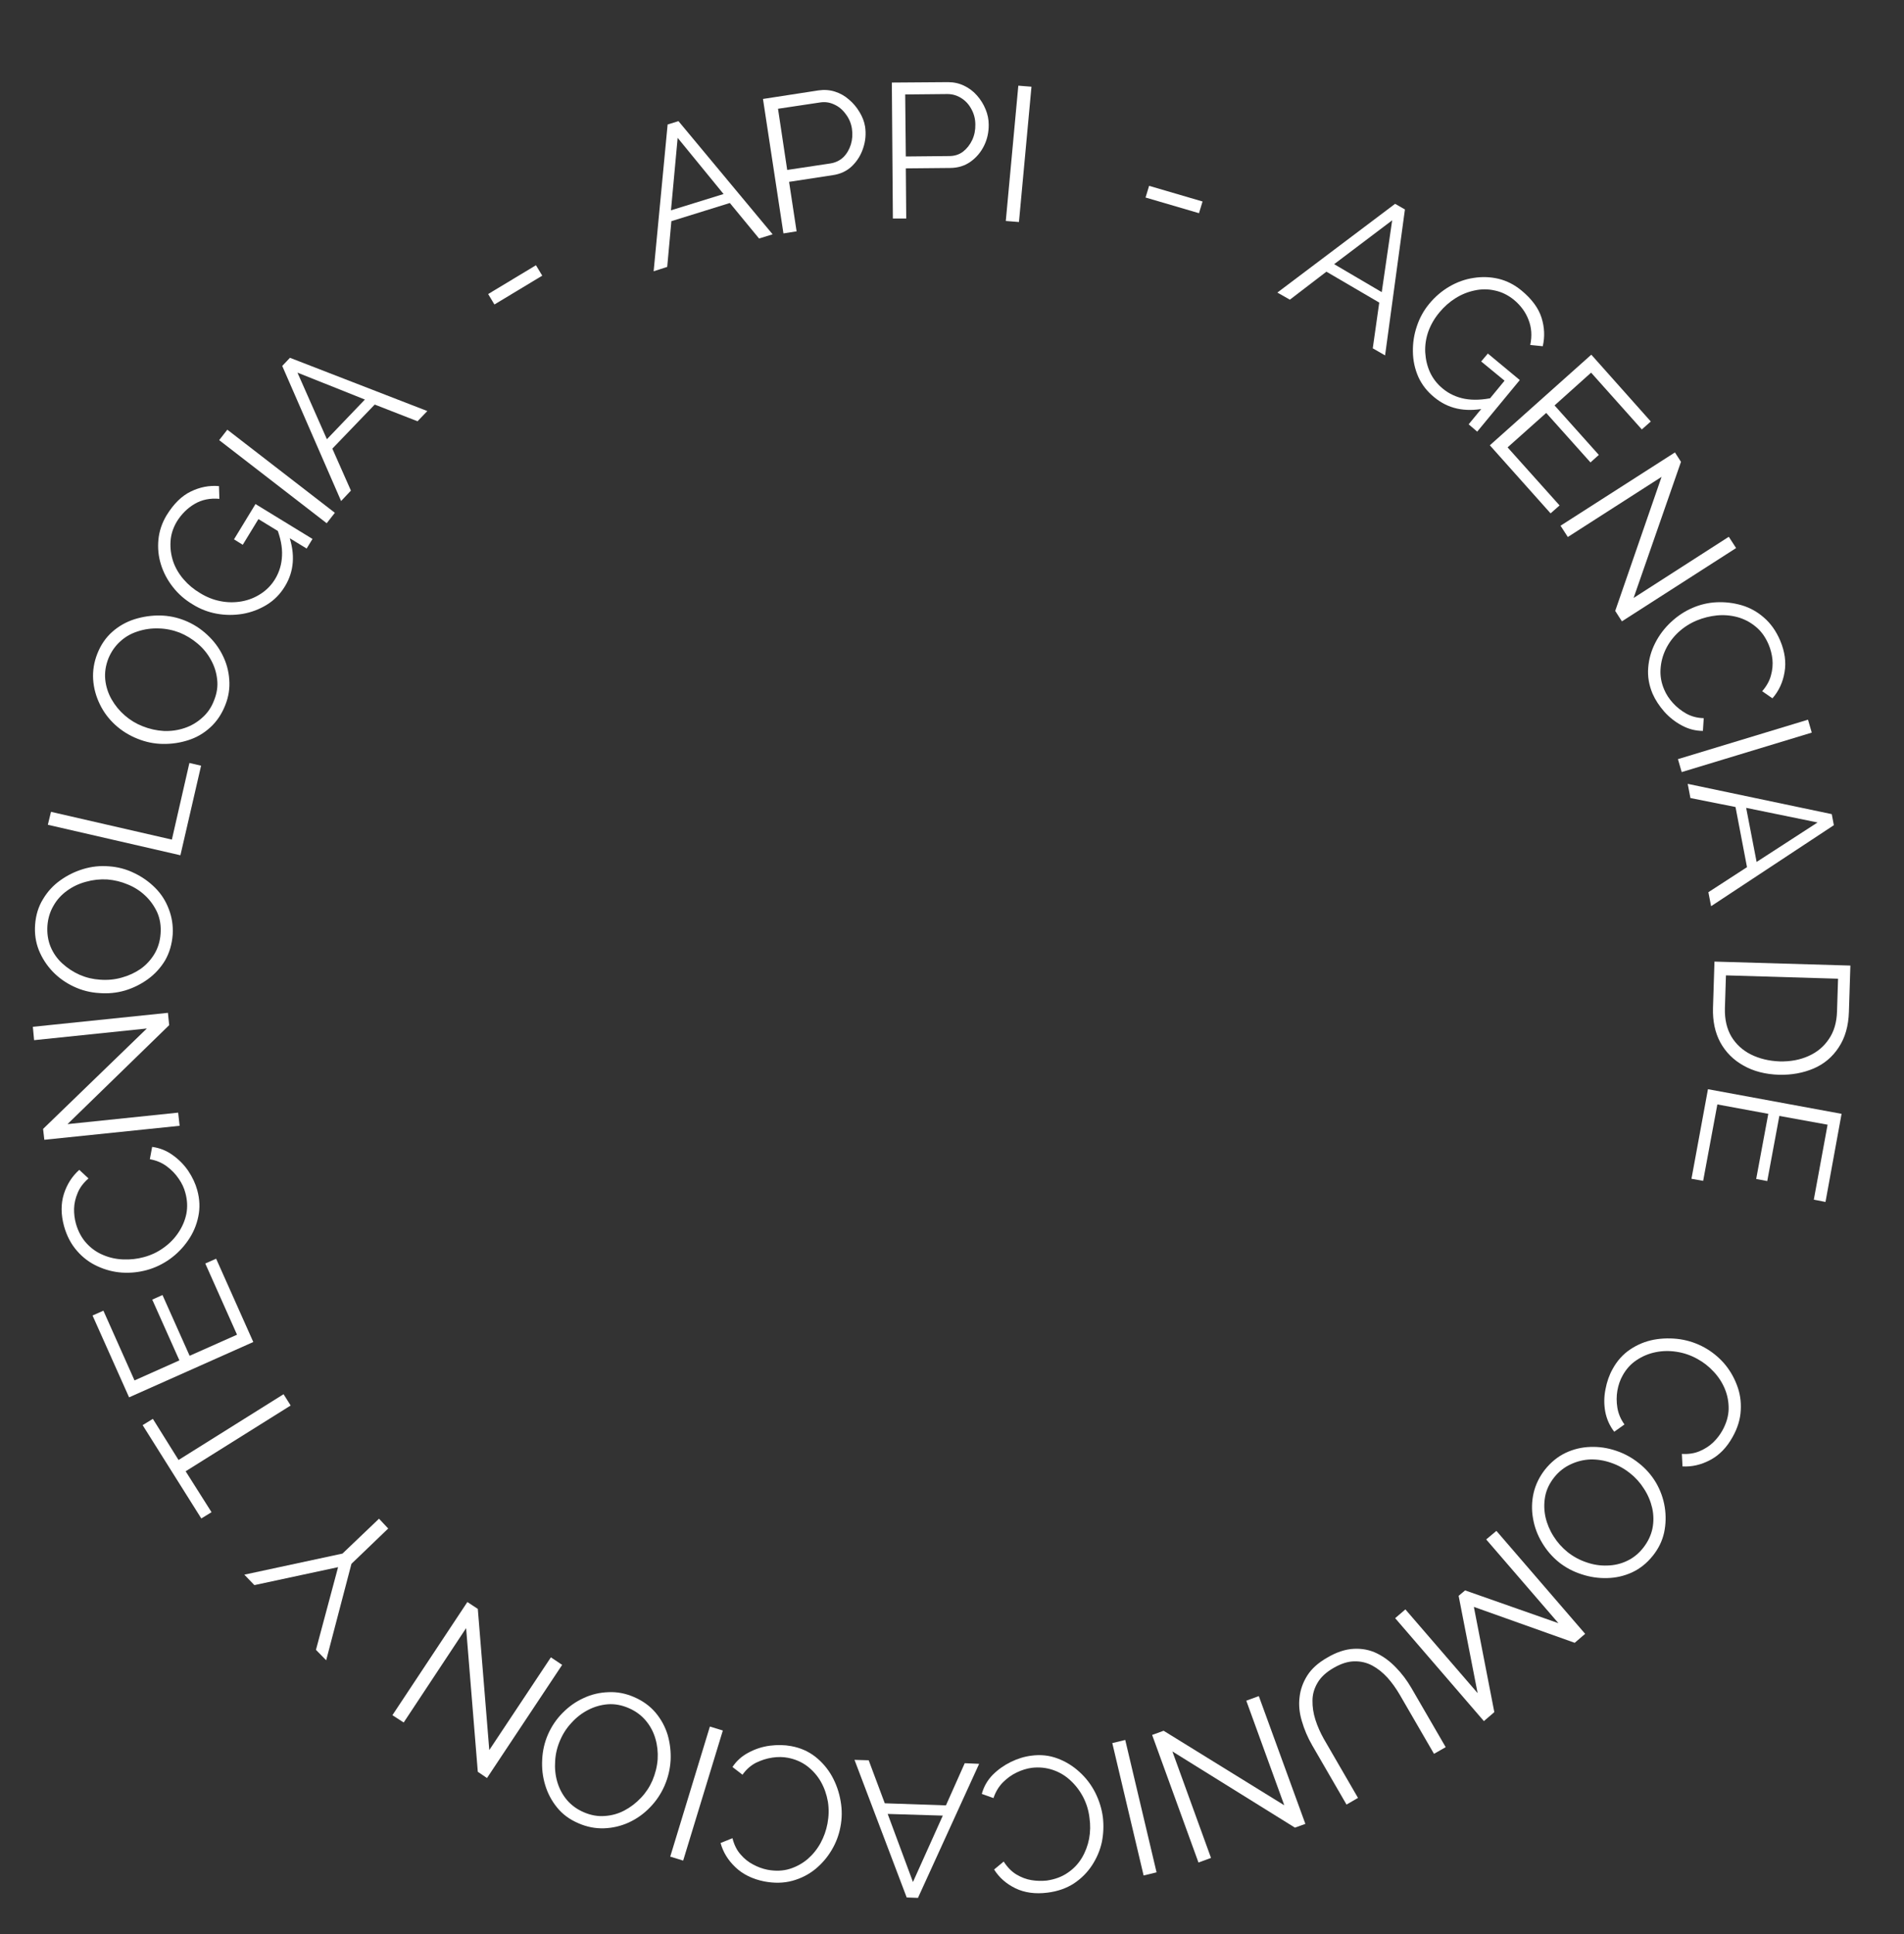 <svg xmlns="http://www.w3.org/2000/svg" xmlns:xlink="http://www.w3.org/1999/xlink" width="190" zoomAndPan="magnify" viewBox="0 0 142.5 144.75" height="193" preserveAspectRatio="xMidYMid meet" version="1.0"><rect x="0" y="0" width="142.5" height="144.75" fill="#333333" stroke="none"/><defs><g/><clipPath id="819d90c72b"><path d="M 0 0.129 L 142 0.129 L 142 144.371 L 0 144.371 Z M 0 0.129 " clip-rule="nonzero"/></clipPath><clipPath id="c2f2bb8e74"><rect x="0" width="142" y="0" height="145"/></clipPath></defs><g clip-path="url(#819d90c72b)"><g transform="matrix(1, 0, 0, 1, 0, 0)"><g clip-path="url(#c2f2bb8e74)"><g fill="#ffffff" fill-opacity="1"><g transform="translate(35.349, 28.187)"><g/></g></g><g fill="#ffffff" fill-opacity="1"><g transform="translate(37.988, 26.223)"><g><path d="M -0.984 -3.438 L -1.453 -4.219 L 2.125 -6.375 L 2.594 -5.594 Z M -0.984 -3.438 "/></g></g></g><g fill="#ffffff" fill-opacity="1"><g transform="translate(42.888, 23.3)"><g/></g></g><g fill="#ffffff" fill-opacity="1"><g transform="translate(45.911, 21.772)"><g/></g></g><g fill="#ffffff" fill-opacity="1"><g transform="translate(48.748, 20.347)"><g><path d="M 1.219 -11.031 L 2.031 -11.281 L 9.078 -2.812 L 8.062 -2.5 L 5.875 -5.156 L 1.5 -3.797 L 1.188 -0.375 L 0.172 -0.047 Z M 5.406 -5.828 L 1.969 -10.031 L 1.469 -4.609 Z M 5.406 -5.828 "/></g></g></g><g fill="#ffffff" fill-opacity="1"><g transform="translate(57.369, 17.655)"><g><path d="M 1.266 -0.188 L -0.266 -10.25 L 3.891 -10.891 C 4.328 -10.953 4.738 -10.922 5.125 -10.797 C 5.52 -10.672 5.867 -10.473 6.172 -10.203 C 6.484 -9.941 6.742 -9.633 6.953 -9.281 C 7.172 -8.926 7.312 -8.562 7.375 -8.188 C 7.457 -7.633 7.41 -7.098 7.234 -6.578 C 7.066 -6.055 6.789 -5.609 6.406 -5.234 C 6.02 -4.859 5.535 -4.629 4.953 -4.547 L 1.688 -4.047 L 2.25 -0.344 Z M 1.547 -4.938 L 4.766 -5.422 C 5.16 -5.484 5.488 -5.641 5.75 -5.891 C 6.008 -6.148 6.195 -6.469 6.312 -6.844 C 6.426 -7.219 6.453 -7.613 6.391 -8.031 C 6.328 -8.438 6.172 -8.801 5.922 -9.125 C 5.68 -9.457 5.391 -9.695 5.047 -9.844 C 4.711 -10 4.359 -10.047 3.984 -9.984 L 0.859 -9.516 Z M 1.547 -4.938 "/></g></g></g><g fill="#ffffff" fill-opacity="1"><g transform="translate(65.544, 16.366)"><g><path d="M 1.281 -0.016 L 1.203 -10.188 L 5.406 -10.219 C 5.844 -10.219 6.242 -10.129 6.609 -9.953 C 6.984 -9.773 7.305 -9.531 7.578 -9.219 C 7.848 -8.914 8.062 -8.57 8.219 -8.188 C 8.375 -7.812 8.453 -7.43 8.453 -7.047 C 8.461 -6.484 8.348 -5.957 8.109 -5.469 C 7.867 -4.977 7.531 -4.578 7.094 -4.266 C 6.656 -3.953 6.141 -3.797 5.547 -3.797 L 2.25 -3.766 L 2.281 -0.016 Z M 2.25 -4.656 L 5.5 -4.688 C 5.895 -4.688 6.238 -4.797 6.531 -5.016 C 6.82 -5.242 7.051 -5.535 7.219 -5.891 C 7.383 -6.242 7.461 -6.629 7.453 -7.047 C 7.453 -7.461 7.352 -7.848 7.156 -8.203 C 6.969 -8.555 6.711 -8.832 6.391 -9.031 C 6.078 -9.227 5.734 -9.328 5.359 -9.328 L 2.203 -9.297 Z M 2.25 -4.656 "/></g></g></g><g fill="#ffffff" fill-opacity="1"><g transform="translate(73.995, 16.411)"><g><path d="M 1.281 0.125 L 2.219 -10 L 3.203 -9.922 L 2.266 0.203 Z M 1.281 0.125 "/></g></g></g><g fill="#ffffff" fill-opacity="1"><g transform="translate(77.278, 16.703)"><g/></g></g><g fill="#ffffff" fill-opacity="1"><g transform="translate(80.629, 17.201)"><g/></g></g><g fill="#ffffff" fill-opacity="1"><g transform="translate(83.861, 17.828)"><g><path d="M 1.875 -3.047 L 2.141 -3.922 L 6.141 -2.75 L 5.875 -1.875 Z M 1.875 -3.047 "/></g></g></g><g fill="#ffffff" fill-opacity="1"><g transform="translate(89.323, 19.464)"><g/></g></g><g fill="#ffffff" fill-opacity="1"><g transform="translate(92.491, 20.663)"><g/></g></g><g fill="#ffffff" fill-opacity="1"><g transform="translate(95.46, 21.799)"><g><path d="M 8.953 -6.547 L 9.688 -6.125 L 8.203 4.797 L 7.281 4.266 L 7.766 0.844 L 3.812 -1.469 L 1.078 0.625 L 0.141 0.094 Z M 7.953 0.062 L 8.734 -5.312 L 4.391 -2.031 Z M 7.953 0.062 "/></g></g></g><g fill="#ffffff" fill-opacity="1"><g transform="translate(103.261, 26.268)"><g><path d="M 4.094 3.469 C 3.562 3.039 3.16 2.531 2.891 1.938 C 2.629 1.344 2.492 0.711 2.484 0.047 C 2.473 -0.609 2.57 -1.242 2.781 -1.859 C 2.988 -2.484 3.297 -3.039 3.703 -3.531 C 4.141 -4.062 4.645 -4.492 5.219 -4.828 C 5.789 -5.16 6.391 -5.375 7.016 -5.469 C 7.648 -5.57 8.273 -5.551 8.891 -5.406 C 9.504 -5.258 10.078 -4.969 10.609 -4.531 C 11.379 -3.895 11.879 -3.219 12.109 -2.5 C 12.336 -1.781 12.367 -1.066 12.203 -0.359 L 11.266 -0.453 C 11.41 -1.129 11.367 -1.754 11.141 -2.328 C 10.922 -2.91 10.551 -3.414 10.031 -3.844 C 9.594 -4.195 9.117 -4.426 8.609 -4.531 C 8.109 -4.645 7.602 -4.645 7.094 -4.531 C 6.594 -4.426 6.117 -4.234 5.672 -3.953 C 5.223 -3.672 4.82 -3.316 4.469 -2.891 C 4.102 -2.453 3.828 -1.977 3.641 -1.469 C 3.461 -0.957 3.383 -0.438 3.406 0.094 C 3.438 0.633 3.555 1.133 3.766 1.594 C 3.984 2.062 4.301 2.469 4.719 2.812 C 5.195 3.207 5.75 3.461 6.375 3.578 C 7.008 3.691 7.723 3.66 8.516 3.484 L 7.844 4.297 C 6.363 4.586 5.113 4.312 4.094 3.469 Z M 9.344 2.219 L 7.594 0.781 L 8.094 0.188 L 10.484 2.172 L 7.297 6.031 L 6.656 5.484 Z M 9.344 2.219 "/></g></g></g><g fill="#ffffff" fill-opacity="1"><g transform="translate(110.644, 32.369)"><g><path d="M 6.078 5.453 L 5.406 6.047 L 0.859 0.953 L 8.453 -5.828 L 12.906 -0.828 L 12.234 -0.234 L 8.438 -4.484 L 5.703 -2.031 L 9.016 1.672 L 8.391 2.234 L 5.078 -1.469 L 2.188 1.109 Z M 6.078 5.453 "/></g></g></g><g fill="#ffffff" fill-opacity="1"><g transform="translate(116.106, 38.262)"><g><path d="M 8.25 -2.578 L 1.234 1.922 L 0.688 1.078 L 9.25 -4.406 L 9.703 -3.703 L 6.156 6.484 L 13.281 1.906 L 13.828 2.75 L 5.281 8.234 L 4.781 7.453 Z M 8.25 -2.578 "/></g></g></g><g fill="#ffffff" fill-opacity="1"><g transform="translate(121.684, 46.944)"><g><path d="M 4.984 -1.453 C 5.555 -1.703 6.156 -1.844 6.781 -1.875 C 7.414 -1.906 8.039 -1.832 8.656 -1.656 C 9.27 -1.477 9.828 -1.172 10.328 -0.734 C 10.836 -0.297 11.242 0.273 11.547 0.984 C 11.898 1.816 12.008 2.609 11.875 3.359 C 11.75 4.117 11.445 4.77 10.969 5.312 L 10.203 4.781 C 10.535 4.395 10.754 4 10.859 3.594 C 10.973 3.188 11.008 2.785 10.969 2.391 C 10.926 2.004 10.832 1.641 10.688 1.297 C 10.445 0.723 10.117 0.27 9.703 -0.062 C 9.297 -0.395 8.844 -0.629 8.344 -0.766 C 7.844 -0.898 7.332 -0.941 6.812 -0.891 C 6.289 -0.836 5.789 -0.711 5.312 -0.516 C 4.789 -0.297 4.328 0 3.922 0.375 C 3.523 0.75 3.211 1.172 2.984 1.641 C 2.754 2.117 2.625 2.617 2.594 3.141 C 2.562 3.66 2.656 4.172 2.875 4.672 C 3.02 5.016 3.234 5.344 3.516 5.656 C 3.797 5.969 4.129 6.234 4.516 6.453 C 4.91 6.672 5.348 6.785 5.828 6.797 L 5.766 7.75 C 5.211 7.75 4.688 7.613 4.188 7.344 C 3.695 7.082 3.258 6.738 2.875 6.312 C 2.5 5.883 2.207 5.438 2 4.969 C 1.727 4.32 1.617 3.672 1.672 3.016 C 1.723 2.367 1.898 1.75 2.203 1.156 C 2.504 0.57 2.895 0.055 3.375 -0.391 C 3.863 -0.848 4.398 -1.203 4.984 -1.453 Z M 4.984 -1.453 "/></g></g></g><g fill="#ffffff" fill-opacity="1"><g transform="translate(125.206, 55.588)"><g><path d="M 0.375 1.219 L 10.109 -1.734 L 10.391 -0.766 L 0.656 2.188 Z M 0.375 1.219 "/></g></g></g><g fill="#ffffff" fill-opacity="1"><g transform="translate(126.281, 58.484)"><g><path d="M 10.812 2.438 L 10.969 3.266 L 1.781 9.328 L 1.578 8.281 L 4.469 6.406 L 3.609 1.906 L 0.234 1.234 L 0.031 0.172 Z M 5.188 6.016 L 9.75 3.062 L 4.406 1.969 Z M 5.188 6.016 "/></g></g></g><g fill="#ffffff" fill-opacity="1"><g transform="translate(127.882, 67.542)"><g/></g></g><g fill="#ffffff" fill-opacity="1"><g transform="translate(128.346, 70.676)"><g><path d="M -0.031 1.281 L 10.141 1.578 L 10.031 5.031 C 10 6.102 9.742 6.992 9.266 7.703 C 8.797 8.422 8.172 8.945 7.391 9.281 C 6.609 9.613 5.75 9.77 4.812 9.75 C 3.781 9.719 2.891 9.488 2.141 9.062 C 1.391 8.645 0.812 8.066 0.406 7.328 C 0.008 6.586 -0.172 5.723 -0.141 4.734 Z M 4.844 8.75 C 5.656 8.77 6.379 8.633 7.016 8.344 C 7.648 8.062 8.156 7.641 8.531 7.078 C 8.914 6.523 9.117 5.836 9.141 5.016 L 9.219 2.562 L 0.828 2.312 L 0.75 4.766 C 0.727 5.598 0.891 6.305 1.234 6.891 C 1.586 7.473 2.078 7.922 2.703 8.234 C 3.336 8.547 4.051 8.719 4.844 8.75 Z M 4.844 8.75 "/></g></g></g><g fill="#ffffff" fill-opacity="1"><g transform="translate(128.062, 80.24)"><g><path d="M -0.594 8.125 L -1.469 7.969 L -0.234 1.266 L 9.766 3.109 L 8.562 9.703 L 7.688 9.531 L 8.719 3.922 L 5.109 3.266 L 4.203 8.141 L 3.375 7.984 L 4.281 3.109 L 0.469 2.406 Z M -0.594 8.125 "/></g></g></g><g fill="#ffffff" fill-opacity="1"><g transform="translate(126.467, 88.356)"><g/></g></g><g fill="#ffffff" fill-opacity="1"><g transform="translate(125.535, 91.612)"><g/></g></g><g fill="#ffffff" fill-opacity="1"><g transform="translate(124.415, 94.809)"><g/></g></g><g fill="#ffffff" fill-opacity="1"><g transform="translate(123.36, 97.812)"><g><path d="M 4.219 3.031 C 4.758 3.332 5.238 3.719 5.656 4.188 C 6.07 4.664 6.395 5.207 6.625 5.812 C 6.863 6.414 6.961 7.051 6.922 7.719 C 6.891 8.383 6.688 9.051 6.312 9.719 C 5.875 10.508 5.316 11.082 4.641 11.438 C 3.961 11.801 3.27 11.961 2.562 11.922 L 2.516 10.984 C 3.016 11.016 3.457 10.945 3.844 10.781 C 4.238 10.613 4.578 10.395 4.859 10.125 C 5.141 9.852 5.367 9.555 5.547 9.234 C 5.848 8.691 6.004 8.156 6.016 7.625 C 6.023 7.102 5.93 6.602 5.734 6.125 C 5.535 5.645 5.254 5.211 4.891 4.828 C 4.535 4.441 4.129 4.125 3.672 3.875 C 3.18 3.602 2.664 3.426 2.125 3.344 C 1.582 3.258 1.055 3.27 0.547 3.375 C 0.035 3.477 -0.438 3.676 -0.875 3.969 C -1.312 4.258 -1.66 4.645 -1.922 5.125 C -2.109 5.457 -2.238 5.832 -2.312 6.25 C -2.383 6.664 -2.383 7.094 -2.312 7.531 C -2.238 7.977 -2.062 8.395 -1.781 8.781 L -2.547 9.328 C -2.891 8.879 -3.113 8.379 -3.219 7.828 C -3.32 7.273 -3.316 6.719 -3.203 6.156 C -3.098 5.594 -2.922 5.086 -2.672 4.641 C -2.336 4.023 -1.898 3.535 -1.359 3.172 C -0.816 2.805 -0.223 2.562 0.422 2.438 C 1.078 2.32 1.734 2.312 2.391 2.406 C 3.047 2.508 3.656 2.719 4.219 3.031 Z M 4.219 3.031 "/></g></g></g><g fill="#ffffff" fill-opacity="1"><g transform="translate(119.031, 105.822)"><g><path d="M -3.406 4.156 C -2.957 3.594 -2.438 3.172 -1.844 2.891 C -1.258 2.617 -0.645 2.473 0 2.453 C 0.645 2.43 1.281 2.523 1.906 2.734 C 2.531 2.941 3.098 3.25 3.609 3.656 C 4.141 4.07 4.57 4.562 4.906 5.125 C 5.238 5.695 5.457 6.305 5.562 6.953 C 5.664 7.598 5.648 8.234 5.516 8.859 C 5.379 9.484 5.098 10.062 4.672 10.594 C 4.223 11.156 3.703 11.57 3.109 11.844 C 2.516 12.113 1.895 12.254 1.25 12.266 C 0.602 12.285 -0.031 12.191 -0.656 11.984 C -1.281 11.785 -1.844 11.488 -2.344 11.094 C -2.863 10.676 -3.289 10.18 -3.625 9.609 C -3.969 9.035 -4.191 8.43 -4.297 7.797 C -4.41 7.16 -4.395 6.523 -4.25 5.891 C -4.102 5.266 -3.82 4.688 -3.406 4.156 Z M 2.984 4.438 C 2.547 4.082 2.066 3.816 1.547 3.641 C 1.035 3.461 0.52 3.379 0 3.391 C -0.508 3.41 -1 3.531 -1.469 3.75 C -1.945 3.969 -2.359 4.289 -2.703 4.719 C -3.066 5.176 -3.297 5.66 -3.391 6.172 C -3.484 6.691 -3.473 7.207 -3.359 7.719 C -3.242 8.227 -3.039 8.707 -2.75 9.156 C -2.469 9.602 -2.117 9.992 -1.703 10.328 C -1.266 10.672 -0.789 10.926 -0.281 11.094 C 0.227 11.27 0.742 11.348 1.266 11.328 C 1.785 11.316 2.273 11.203 2.734 10.984 C 3.203 10.766 3.609 10.438 3.953 10 C 4.305 9.551 4.535 9.07 4.641 8.562 C 4.742 8.062 4.738 7.551 4.625 7.031 C 4.508 6.52 4.305 6.039 4.016 5.594 C 3.734 5.145 3.391 4.758 2.984 4.438 Z M 2.984 4.438 "/></g></g></g><g fill="#ffffff" fill-opacity="1"><g transform="translate(112.964, 113.714)"><g><path d="M -7.781 6.719 L -2.375 12.984 L -3.797 5.703 L -3.312 5.297 L 3.672 7.75 L -1.734 1.484 L -0.969 0.844 L 5.672 8.547 L 4.891 9.219 L -2.656 6.531 L -1.125 14.406 L -1.906 15.078 L -8.547 7.375 Z M -7.781 6.719 "/></g></g></g><g fill="#ffffff" fill-opacity="1"><g transform="translate(104.074, 121.382)"><g><path d="M -4.734 2.656 C -4.047 2.25 -3.383 2.031 -2.75 2 C -2.125 1.969 -1.547 2.082 -1.016 2.344 C -0.492 2.602 -0.02 2.957 0.406 3.406 C 0.844 3.852 1.227 4.363 1.562 4.938 L 4.125 9.359 L 3.25 9.859 L 0.688 5.438 C 0.414 4.969 0.109 4.539 -0.234 4.156 C -0.578 3.781 -0.957 3.477 -1.375 3.25 C -1.789 3.031 -2.238 2.926 -2.719 2.938 C -3.195 2.945 -3.707 3.109 -4.25 3.422 C -4.812 3.742 -5.219 4.117 -5.469 4.547 C -5.719 4.973 -5.844 5.414 -5.844 5.875 C -5.852 6.344 -5.781 6.82 -5.625 7.312 C -5.469 7.801 -5.258 8.273 -5 8.734 L -2.438 13.156 L -3.297 13.656 L -5.859 9.234 C -6.203 8.641 -6.461 8.031 -6.641 7.406 C -6.828 6.789 -6.883 6.195 -6.812 5.625 C -6.75 5.051 -6.555 4.508 -6.234 4 C -5.91 3.488 -5.41 3.039 -4.734 2.656 Z M -4.734 2.656 "/></g></g></g><g fill="#ffffff" fill-opacity="1"><g transform="translate(95.416, 126.483)"><g><path d="M 0.703 8.609 L -2.141 0.781 L -1.203 0.438 L 2.281 10 L 1.5 10.281 L -7.672 4.578 L -4.781 12.547 L -5.719 12.891 L -9.188 3.344 L -8.328 3.031 Z M 0.703 8.609 "/></g></g></g><g fill="#ffffff" fill-opacity="1"><g transform="translate(85.466, 129.906)"><g><path d="M -1.25 0.297 L 1.094 10.203 L 0.125 10.438 L -2.219 0.531 Z M -1.25 0.297 "/></g></g></g><g fill="#ffffff" fill-opacity="1"><g transform="translate(82.511, 130.802)"><g><path d="M 0.031 5.188 C 0.102 5.812 0.078 6.43 -0.047 7.047 C -0.18 7.66 -0.426 8.238 -0.781 8.781 C -1.133 9.32 -1.586 9.773 -2.141 10.141 C -2.703 10.504 -3.363 10.734 -4.125 10.828 C -5.031 10.941 -5.828 10.832 -6.516 10.5 C -7.203 10.164 -7.734 9.695 -8.109 9.094 L -7.391 8.5 C -7.117 8.926 -6.801 9.25 -6.438 9.469 C -6.07 9.688 -5.695 9.828 -5.312 9.891 C -4.926 9.953 -4.547 9.961 -4.172 9.922 C -3.566 9.836 -3.047 9.645 -2.609 9.344 C -2.172 9.051 -1.816 8.68 -1.547 8.234 C -1.285 7.797 -1.102 7.316 -1 6.797 C -0.906 6.285 -0.895 5.77 -0.969 5.25 C -1.031 4.695 -1.188 4.176 -1.438 3.688 C -1.695 3.195 -2.02 2.773 -2.406 2.422 C -2.789 2.066 -3.227 1.805 -3.719 1.641 C -4.219 1.473 -4.738 1.422 -5.281 1.484 C -5.656 1.535 -6.031 1.648 -6.406 1.828 C -6.781 2.004 -7.125 2.25 -7.438 2.562 C -7.758 2.883 -8 3.281 -8.156 3.75 L -9.031 3.438 C -8.883 2.895 -8.613 2.422 -8.219 2.016 C -7.82 1.617 -7.367 1.297 -6.859 1.047 C -6.348 0.797 -5.836 0.641 -5.328 0.578 C -4.641 0.484 -3.988 0.551 -3.375 0.781 C -2.758 1.008 -2.207 1.348 -1.719 1.797 C -1.227 2.242 -0.832 2.766 -0.531 3.359 C -0.238 3.953 -0.051 4.562 0.031 5.188 Z M 0.031 5.188 "/></g></g></g><g fill="#ffffff" fill-opacity="1"><g transform="translate(73.453, 131.989)"><g><path d="M -4.75 10.031 L -5.594 10 L -9.5 -0.297 L -8.438 -0.266 L -7.234 2.953 L -2.656 3.109 L -1.25 -0.047 L -0.172 0 Z M -7.016 3.75 L -5.125 8.844 L -2.891 3.875 Z M -7.016 3.75 "/></g></g></g><g fill="#ffffff" fill-opacity="1"><g transform="translate(64.461, 131.757)"><g><path d="M -1.562 4.953 C -1.676 5.566 -1.895 6.145 -2.219 6.688 C -2.539 7.227 -2.945 7.703 -3.438 8.109 C -3.938 8.516 -4.508 8.805 -5.156 8.984 C -5.801 9.16 -6.504 9.176 -7.266 9.031 C -8.148 8.852 -8.867 8.5 -9.422 7.969 C -9.973 7.445 -10.344 6.844 -10.531 6.156 L -9.641 5.797 C -9.516 6.297 -9.312 6.703 -9.031 7.016 C -8.758 7.336 -8.445 7.586 -8.094 7.766 C -7.75 7.953 -7.395 8.082 -7.031 8.156 C -6.426 8.27 -5.867 8.25 -5.359 8.094 C -4.859 7.938 -4.41 7.691 -4.016 7.359 C -3.629 7.023 -3.305 6.625 -3.047 6.156 C -2.797 5.695 -2.625 5.211 -2.531 4.703 C -2.426 4.148 -2.414 3.602 -2.5 3.062 C -2.594 2.52 -2.77 2.02 -3.031 1.562 C -3.289 1.113 -3.629 0.727 -4.047 0.406 C -4.461 0.094 -4.941 -0.113 -5.484 -0.219 C -5.848 -0.289 -6.238 -0.297 -6.656 -0.234 C -7.082 -0.172 -7.492 -0.039 -7.891 0.156 C -8.285 0.363 -8.617 0.66 -8.891 1.047 L -9.641 0.469 C -9.336 0.008 -8.938 -0.348 -8.438 -0.609 C -7.938 -0.879 -7.406 -1.051 -6.844 -1.125 C -6.281 -1.195 -5.75 -1.188 -5.25 -1.094 C -4.562 -0.969 -3.957 -0.703 -3.438 -0.297 C -2.926 0.109 -2.508 0.598 -2.188 1.172 C -1.875 1.742 -1.66 2.359 -1.547 3.016 C -1.43 3.68 -1.438 4.328 -1.562 4.953 Z M -1.562 4.953 "/></g></g></g><g fill="#ffffff" fill-opacity="1"><g transform="translate(55.318, 129.871)"><g><path d="M -1.219 -0.375 L -4.188 9.359 L -5.156 9.062 L -2.188 -0.672 Z M -1.219 -0.375 "/></g></g></g><g fill="#ffffff" fill-opacity="1"><g transform="translate(52.33, 129.205)"><g><path d="M -4.891 -2.219 C -4.234 -1.938 -3.691 -1.547 -3.266 -1.047 C -2.848 -0.547 -2.547 0.008 -2.359 0.625 C -2.18 1.25 -2.109 1.883 -2.141 2.531 C -2.18 3.188 -2.332 3.816 -2.594 4.422 C -2.863 5.035 -3.227 5.578 -3.688 6.047 C -4.145 6.523 -4.672 6.898 -5.266 7.172 C -5.859 7.441 -6.477 7.586 -7.125 7.609 C -7.781 7.629 -8.414 7.504 -9.031 7.234 C -9.695 6.953 -10.234 6.555 -10.641 6.047 C -11.047 5.547 -11.344 4.984 -11.531 4.359 C -11.719 3.734 -11.789 3.098 -11.75 2.453 C -11.719 1.805 -11.578 1.191 -11.328 0.609 C -11.055 -0.016 -10.688 -0.562 -10.219 -1.031 C -9.75 -1.508 -9.223 -1.879 -8.641 -2.141 C -8.066 -2.41 -7.453 -2.555 -6.797 -2.578 C -6.148 -2.609 -5.516 -2.488 -4.891 -2.219 Z M -3.5 4.031 C -3.281 3.508 -3.148 2.977 -3.109 2.438 C -3.078 1.906 -3.133 1.391 -3.281 0.891 C -3.426 0.391 -3.664 -0.055 -4 -0.453 C -4.332 -0.848 -4.75 -1.156 -5.25 -1.375 C -5.789 -1.613 -6.32 -1.711 -6.844 -1.672 C -7.363 -1.629 -7.852 -1.488 -8.312 -1.25 C -8.781 -1.008 -9.191 -0.691 -9.547 -0.297 C -9.91 0.086 -10.195 0.523 -10.406 1.016 C -10.625 1.516 -10.75 2.031 -10.781 2.562 C -10.82 3.102 -10.77 3.625 -10.625 4.125 C -10.477 4.633 -10.238 5.086 -9.906 5.484 C -9.57 5.879 -9.148 6.188 -8.641 6.406 C -8.117 6.633 -7.598 6.727 -7.078 6.688 C -6.555 6.656 -6.066 6.52 -5.609 6.281 C -5.148 6.039 -4.734 5.723 -4.359 5.328 C -3.992 4.941 -3.707 4.508 -3.5 4.031 Z M -3.5 4.031 "/></g></g></g><g fill="#ffffff" fill-opacity="1"><g transform="translate(43.135, 125.287)"><g><path d="M -6.516 5.672 L -1.906 -1.266 L -1.062 -0.703 L -6.688 7.766 L -7.375 7.297 L -8.25 -3.453 L -12.922 3.609 L -13.766 3.062 L -8.156 -5.406 L -7.375 -4.891 Z M -6.516 5.672 "/></g></g></g><g fill="#ffffff" fill-opacity="1"><g transform="translate(34.474, 119.318)"><g/></g></g><g fill="#ffffff" fill-opacity="1"><g transform="translate(31.928, 117.381)"><g><path d="M -8.281 6.078 L -6.625 -0.109 L -12.891 1.234 L -13.641 0.453 L -6.297 -1.125 L -3.562 -3.734 L -2.875 -3 L -5.625 -0.359 L -7.516 6.859 Z M -8.281 6.078 "/></g></g></g><g fill="#ffffff" fill-opacity="1"><g transform="translate(25.901, 110.901)"><g/></g></g><g fill="#ffffff" fill-opacity="1"><g transform="translate(23.816, 108.456)"><g><path d="M -12.375 -2.281 L -10.453 0.797 L -2.594 -4.125 L -2.062 -3.281 L -9.922 1.641 L -7.984 4.703 L -8.75 5.172 L -13.141 -1.812 Z M -12.375 -2.281 "/></g></g></g><g fill="#ffffff" fill-opacity="1"><g transform="translate(19.473, 101.596)"><g><path d="M -4.109 -7.047 L -3.297 -7.406 L -0.516 -1.172 L -9.812 2.969 L -12.547 -3.156 L -11.734 -3.516 L -9.406 1.703 L -6.047 0.203 L -8.078 -4.344 L -7.312 -4.688 L -5.281 -0.141 L -1.734 -1.719 Z M -4.109 -7.047 "/></g></g></g><g fill="#ffffff" fill-opacity="1"><g transform="translate(16.106, 94.261)"><g><path d="M -5.125 0.781 C -5.727 0.945 -6.344 1.008 -6.969 0.969 C -7.602 0.926 -8.211 0.77 -8.797 0.5 C -9.379 0.238 -9.891 -0.141 -10.328 -0.641 C -10.773 -1.141 -11.102 -1.758 -11.312 -2.5 C -11.551 -3.375 -11.555 -4.176 -11.328 -4.906 C -11.098 -5.633 -10.711 -6.238 -10.172 -6.719 L -9.484 -6.078 C -9.867 -5.742 -10.141 -5.379 -10.297 -4.984 C -10.461 -4.598 -10.551 -4.207 -10.562 -3.812 C -10.57 -3.426 -10.523 -3.051 -10.422 -2.688 C -10.254 -2.102 -9.988 -1.613 -9.625 -1.219 C -9.27 -0.832 -8.852 -0.539 -8.375 -0.344 C -7.906 -0.145 -7.406 -0.035 -6.875 -0.016 C -6.352 0.004 -5.844 -0.051 -5.344 -0.188 C -4.801 -0.332 -4.305 -0.566 -3.859 -0.891 C -3.41 -1.211 -3.039 -1.594 -2.75 -2.031 C -2.457 -2.469 -2.258 -2.938 -2.156 -3.438 C -2.062 -3.945 -2.086 -4.469 -2.234 -5 C -2.328 -5.363 -2.492 -5.719 -2.734 -6.062 C -2.973 -6.414 -3.27 -6.723 -3.625 -6.984 C -3.988 -7.254 -4.41 -7.43 -4.891 -7.516 L -4.719 -8.438 C -4.156 -8.363 -3.645 -8.16 -3.188 -7.828 C -2.727 -7.504 -2.336 -7.109 -2.016 -6.641 C -1.703 -6.172 -1.477 -5.691 -1.344 -5.203 C -1.156 -4.523 -1.129 -3.863 -1.266 -3.219 C -1.398 -2.57 -1.656 -1.977 -2.031 -1.438 C -2.406 -0.895 -2.859 -0.43 -3.391 -0.047 C -3.93 0.336 -4.508 0.613 -5.125 0.781 Z M -5.125 0.781 "/></g></g></g><g fill="#ffffff" fill-opacity="1"><g transform="translate(13.568, 85.525)"><g><path d="M -8.516 -1.406 L -0.234 -2.266 L -0.125 -1.281 L -10.25 -0.234 L -10.344 -1.047 L -2.578 -8.562 L -11.016 -7.688 L -11.109 -8.688 L -1 -9.734 L -0.906 -8.812 Z M -8.516 -1.406 "/></g></g></g><g fill="#ffffff" fill-opacity="1"><g transform="translate(12.456, 75.295)"><g><path d="M 0.469 -5.359 C 0.414 -4.641 0.227 -4 -0.094 -3.438 C -0.426 -2.883 -0.852 -2.414 -1.375 -2.031 C -1.906 -1.645 -2.484 -1.359 -3.109 -1.172 C -3.734 -0.992 -4.375 -0.93 -5.031 -0.984 C -5.707 -1.023 -6.344 -1.188 -6.938 -1.469 C -7.539 -1.75 -8.066 -2.125 -8.516 -2.594 C -8.961 -3.062 -9.305 -3.594 -9.547 -4.188 C -9.785 -4.789 -9.879 -5.43 -9.828 -6.109 C -9.773 -6.828 -9.578 -7.461 -9.234 -8.016 C -8.898 -8.578 -8.469 -9.047 -7.938 -9.422 C -7.414 -9.797 -6.844 -10.078 -6.219 -10.266 C -5.594 -10.453 -4.961 -10.52 -4.328 -10.469 C -3.648 -10.426 -3.016 -10.258 -2.422 -9.969 C -1.828 -9.688 -1.301 -9.316 -0.844 -8.859 C -0.395 -8.41 -0.055 -7.883 0.172 -7.281 C 0.41 -6.676 0.508 -6.035 0.469 -5.359 Z M -4.969 -1.984 C -4.406 -1.941 -3.863 -1.992 -3.344 -2.141 C -2.82 -2.285 -2.348 -2.504 -1.922 -2.797 C -1.504 -3.098 -1.16 -3.473 -0.891 -3.922 C -0.629 -4.367 -0.477 -4.867 -0.438 -5.422 C -0.395 -6.004 -0.477 -6.535 -0.688 -7.016 C -0.906 -7.492 -1.203 -7.91 -1.578 -8.266 C -1.961 -8.629 -2.398 -8.91 -2.891 -9.109 C -3.379 -9.316 -3.891 -9.441 -4.422 -9.484 C -4.973 -9.516 -5.504 -9.457 -6.016 -9.312 C -6.535 -9.176 -7.008 -8.953 -7.438 -8.641 C -7.863 -8.336 -8.203 -7.961 -8.453 -7.516 C -8.711 -7.078 -8.863 -6.582 -8.906 -6.031 C -8.945 -5.457 -8.867 -4.93 -8.672 -4.453 C -8.473 -3.973 -8.18 -3.555 -7.797 -3.203 C -7.41 -2.848 -6.973 -2.562 -6.484 -2.344 C -5.992 -2.133 -5.488 -2.016 -4.969 -1.984 Z M -4.969 -1.984 "/></g></g></g><g fill="#ffffff" fill-opacity="1"><g transform="translate(13.222, 65.25)"><g><path d="M 0.281 -1.25 L -9.641 -3.531 L -9.406 -4.5 L -0.359 -2.422 L 0.953 -8.156 L 1.828 -7.953 Z M 0.281 -1.25 "/></g></g></g><g fill="#ffffff" fill-opacity="1"><g transform="translate(14.799, 57.73)"><g><path d="M 2.062 -4.969 C 1.801 -4.301 1.426 -3.742 0.938 -3.297 C 0.457 -2.859 -0.086 -2.539 -0.703 -2.344 C -1.316 -2.145 -1.953 -2.051 -2.609 -2.062 C -3.266 -2.07 -3.898 -2.203 -4.516 -2.453 C -5.141 -2.703 -5.691 -3.047 -6.172 -3.484 C -6.66 -3.93 -7.047 -4.445 -7.328 -5.031 C -7.617 -5.625 -7.785 -6.242 -7.828 -6.891 C -7.867 -7.535 -7.766 -8.176 -7.516 -8.812 C -7.254 -9.477 -6.879 -10.023 -6.391 -10.453 C -5.91 -10.879 -5.359 -11.191 -4.734 -11.391 C -4.109 -11.586 -3.473 -11.68 -2.828 -11.672 C -2.18 -11.66 -1.562 -11.535 -0.969 -11.297 C -0.344 -11.047 0.211 -10.691 0.703 -10.234 C 1.191 -9.785 1.578 -9.273 1.859 -8.703 C 2.148 -8.129 2.316 -7.52 2.359 -6.875 C 2.41 -6.227 2.312 -5.594 2.062 -4.969 Z M -4.141 -3.391 C -3.617 -3.18 -3.086 -3.062 -2.547 -3.031 C -2.004 -3.008 -1.484 -3.082 -0.984 -3.25 C -0.492 -3.414 -0.055 -3.672 0.328 -4.016 C 0.723 -4.359 1.02 -4.789 1.219 -5.312 C 1.438 -5.852 1.516 -6.379 1.453 -6.891 C 1.398 -7.41 1.242 -7.898 0.984 -8.359 C 0.734 -8.816 0.406 -9.219 0 -9.562 C -0.414 -9.914 -0.867 -10.191 -1.359 -10.391 C -1.867 -10.586 -2.391 -10.691 -2.922 -10.703 C -3.461 -10.723 -3.984 -10.648 -4.484 -10.484 C -4.984 -10.328 -5.422 -10.078 -5.797 -9.734 C -6.18 -9.391 -6.477 -8.961 -6.688 -8.453 C -6.895 -7.922 -6.973 -7.395 -6.922 -6.875 C -6.867 -6.352 -6.711 -5.863 -6.453 -5.406 C -6.191 -4.945 -5.859 -4.539 -5.453 -4.188 C -5.055 -3.844 -4.617 -3.578 -4.141 -3.391 Z M -4.141 -3.391 "/></g></g></g><g fill="#ffffff" fill-opacity="1"><g transform="translate(18.466, 48.407)"><g><path d="M 2.859 -4.531 C 2.504 -3.945 2.047 -3.484 1.484 -3.141 C 0.93 -2.805 0.332 -2.582 -0.312 -2.469 C -0.969 -2.363 -1.613 -2.367 -2.25 -2.484 C -2.883 -2.598 -3.477 -2.828 -4.031 -3.172 C -4.625 -3.523 -5.125 -3.961 -5.531 -4.484 C -5.938 -5.004 -6.234 -5.566 -6.422 -6.172 C -6.609 -6.773 -6.672 -7.395 -6.609 -8.031 C -6.547 -8.664 -6.344 -9.27 -6 -9.844 C -5.469 -10.707 -4.863 -11.301 -4.188 -11.625 C -3.508 -11.957 -2.805 -12.094 -2.078 -12.031 L -2.047 -11.078 C -2.742 -11.141 -3.359 -11.016 -3.891 -10.703 C -4.43 -10.391 -4.879 -9.945 -5.234 -9.375 C -5.523 -8.883 -5.68 -8.383 -5.703 -7.875 C -5.734 -7.363 -5.664 -6.863 -5.5 -6.375 C -5.332 -5.895 -5.07 -5.453 -4.719 -5.047 C -4.375 -4.648 -3.969 -4.312 -3.5 -4.031 C -3.008 -3.727 -2.5 -3.523 -1.969 -3.422 C -1.438 -3.316 -0.906 -3.312 -0.375 -3.406 C 0.145 -3.5 0.617 -3.688 1.047 -3.969 C 1.484 -4.25 1.844 -4.617 2.125 -5.078 C 2.445 -5.609 2.617 -6.191 2.641 -6.828 C 2.672 -7.461 2.535 -8.16 2.234 -8.922 L 3.141 -8.375 C 3.641 -6.938 3.547 -5.656 2.859 -4.531 Z M 0.875 -9.562 L -0.297 -7.641 L -0.953 -8.047 L 0.656 -10.688 L 4.922 -8.078 L 4.484 -7.359 Z M 0.875 -9.562 "/></g></g></g><g fill="#ffffff" fill-opacity="1"><g transform="translate(23.67, 40.17)"><g><path d="M 0.781 -1.016 L -7.266 -7.234 L -6.656 -8.016 L 1.391 -1.797 Z M 0.781 -1.016 "/></g></g></g><g fill="#ffffff" fill-opacity="1"><g transform="translate(25.404, 37.618)"><g><path d="M -4.281 -10.234 L -3.703 -10.844 L 6.578 -6.859 L 5.844 -6.094 L 2.641 -7.344 L -0.531 -4.047 L 0.859 -0.906 L 0.125 -0.125 Z M 1.906 -7.719 L -3.141 -9.734 L -0.938 -4.75 Z M 1.906 -7.719 "/></g></g></g><g fill="#ffffff" fill-opacity="1"><g transform="translate(31.874, 31.066)"><g/></g></g></g></g></g></svg>